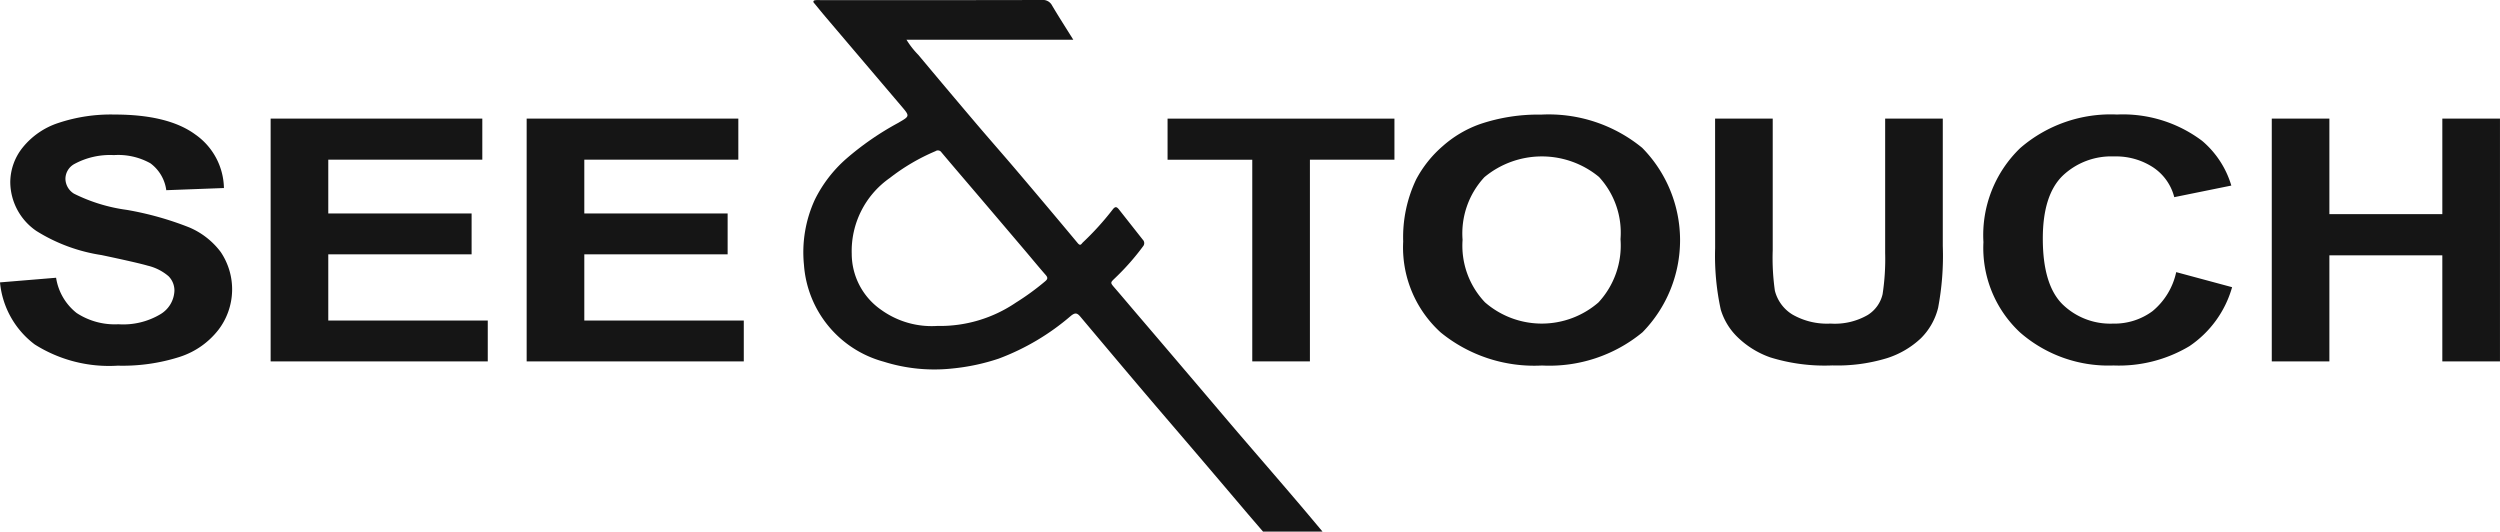 <svg xmlns="http://www.w3.org/2000/svg" width="195.672" height="41.609" viewBox="0 0 195.672 41.609">
  <g id="Group_6" data-name="Group 6" transform="translate(-2953 284)">
    <g id="Group_1" data-name="Group 1" transform="translate(2953 -275.035)">
      <path id="Path_45" data-name="Path 45" d="M129.705,150.234l4.39-.363a4.355,4.355,0,0,0,1.608,2.76,5.445,5.445,0,0,0,3.269.88,5.674,5.674,0,0,0,3.285-.783,2.238,2.238,0,0,0,1.1-1.833,1.579,1.579,0,0,0-.464-1.147,3.881,3.881,0,0,0-1.624-.822q-.793-.233-3.612-.829a13.377,13.377,0,0,1-5.091-1.879,4.668,4.668,0,0,1-2.057-3.822,4.378,4.378,0,0,1,.968-2.714,5.964,5.964,0,0,1,2.79-1.924,12.943,12.943,0,0,1,4.4-.661q4.206,0,6.333,1.568a5.226,5.226,0,0,1,2.232,4.184l-4.512.169a3.13,3.13,0,0,0-1.242-2.105,5.157,5.157,0,0,0-2.857-.641,5.85,5.85,0,0,0-3.079.687,1.333,1.333,0,0,0-.716,1.179,1.393,1.393,0,0,0,.671,1.153,13.18,13.18,0,0,0,4.145,1.27,24.69,24.69,0,0,1,4.869,1.367,6.017,6.017,0,0,1,2.47,1.93,5.22,5.22,0,0,1-.176,6.083,6.265,6.265,0,0,1-3.018,2.118,14.673,14.673,0,0,1-4.862.693,10.879,10.879,0,0,1-6.508-1.665A6.887,6.887,0,0,1,129.705,150.234Z" transform="translate(-129.705 -137.097)" fill="#151515"/>
      <path id="Path_46" data-name="Path 46" d="M162.857,156.6V137.6h16.568v3.213H167.369v4.21h11.218v3.2H167.369V153.4h12.483v3.2Z" transform="translate(-141.675 -137.28)" fill="#151515"/>
      <path id="Path_47" data-name="Path 47" d="M194.22,156.6V137.6h16.567v3.213H198.732v4.21H209.95v3.2H198.732V153.4h12.482v3.2Z" transform="translate(-152.999 -137.28)" fill="#151515"/>
      <path id="Path_48" data-name="Path 48" d="M279.359,156.6V140.817h-6.63V137.6h17.757v3.213H283.87V156.6Z" transform="translate(-181.345 -137.28)" fill="#151515"/>
      <path id="Path_49" data-name="Path 49" d="M301.592,147.034a10.5,10.5,0,0,1,1.021-4.871,9.025,9.025,0,0,1,2.08-2.6,8.858,8.858,0,0,1,2.889-1.71,14.2,14.2,0,0,1,4.816-.751,11.543,11.543,0,0,1,7.9,2.6,10.3,10.3,0,0,1,.023,14.438,11.451,11.451,0,0,1-7.864,2.6,11.581,11.581,0,0,1-7.926-2.585A8.983,8.983,0,0,1,301.592,147.034Zm4.648-.13a6.43,6.43,0,0,0,1.753,4.89,6.771,6.771,0,0,0,8.878.013,6.545,6.545,0,0,0,1.73-4.955,6.437,6.437,0,0,0-1.684-4.871,7.031,7.031,0,0,0-8.97.02A6.47,6.47,0,0,0,306.24,146.9Z" transform="translate(-191.766 -137.097)" fill="#151515"/>
      <path id="Path_50" data-name="Path 50" d="M339.8,137.6h4.511V147.89a18.091,18.091,0,0,0,.168,3.174,3.059,3.059,0,0,0,1.379,1.871,5.436,5.436,0,0,0,2.98.706,5.142,5.142,0,0,0,2.9-.667,2.605,2.605,0,0,0,1.173-1.638,18.178,18.178,0,0,0,.2-3.226V137.6h4.511v9.976a21.854,21.854,0,0,1-.366,4.832,5.066,5.066,0,0,1-1.349,2.384,6.932,6.932,0,0,1-2.629,1.548,13.271,13.271,0,0,1-4.3.576,14.358,14.358,0,0,1-4.854-.628,6.971,6.971,0,0,1-2.614-1.633,4.993,4.993,0,0,1-1.265-2.105,19.712,19.712,0,0,1-.441-4.819Z" transform="translate(-205.562 -137.28)" fill="#151515"/>
      <path id="Path_51" data-name="Path 51" d="M387.757,149.431l4.375,1.179a8.292,8.292,0,0,1-3.345,4.618,10.758,10.758,0,0,1-5.936,1.509,10.506,10.506,0,0,1-7.316-2.585,9.035,9.035,0,0,1-2.866-7.067,9.456,9.456,0,0,1,2.881-7.365,10.815,10.815,0,0,1,7.575-2.624,10.3,10.3,0,0,1,6.66,2.06,7.3,7.3,0,0,1,2.286,3.5l-4.466.907a3.979,3.979,0,0,0-1.654-2.332,5.3,5.3,0,0,0-3.056-.855,5.515,5.515,0,0,0-4.031,1.516q-1.547,1.516-1.548,4.91,0,3.6,1.525,5.13a5.351,5.351,0,0,0,3.963,1.528,5.009,5.009,0,0,0,3.094-.971A5.432,5.432,0,0,0,387.757,149.431Z" transform="translate(-217.428 -137.097)" fill="#151515"/>
      <path id="Path_52" data-name="Path 52" d="M407.991,156.6V137.6H412.5v7.475h8.84V137.6h4.512V156.6h-4.512v-8.3H412.5v8.3Z" transform="translate(-230.182 -137.28)" fill="#151515"/>
    </g>
    <path id="Path_70" data-name="Path 70" d="M266.495,161.994c-1.444-1.692-2.9-3.37-4.351-5.06-1.394-1.631-2.777-3.271-4.168-4.9q-1.9-2.235-3.808-4.465c-.553-.648-1.1-1.3-1.658-1.945-.4-.459-.37-.426.045-.83a19.043,19.043,0,0,0,2.158-2.453.38.38,0,0,0-.023-.513q-.924-1.172-1.848-2.345c-.181-.23-.3-.3-.524,0a22.025,22.025,0,0,1-2.323,2.56c-.105.1-.18.314-.394.058q-2.377-2.852-4.781-5.68c-1.041-1.226-2.106-2.432-3.148-3.657l-.109-.129q-2.227-2.621-4.432-5.262a6.65,6.65,0,0,1-.937-1.195h13.057c-.585-.939-1.141-1.8-1.663-2.683a.8.8,0,0,0-.8-.429q-8.68.018-17.36.008c-.1,0-.191-.006-.286,0-.073.008-.178.011-.211.058-.068.1.031.17.089.241.27.328.537.66.813.985q2.987,3.517,5.977,7.032c.641.755.642.767-.178,1.242l-.024.014c-.014.008-.026.019-.04.026a22.569,22.569,0,0,0-4.087,2.818,10.331,10.331,0,0,0-2.462,3.207,9.85,9.85,0,0,0-.849,5.105,8.478,8.478,0,0,0,6.246,7.574,13.177,13.177,0,0,0,5.374.531,16.374,16.374,0,0,0,3.63-.775,18.657,18.657,0,0,0,5.629-3.335c.335-.273.495-.252.751.052,2.223,2.641,4.441,5.286,6.689,7.906q3.035,3.538,6.049,7.095c.516.612,1.042,1.215,1.562,1.823h4.656c-.753-.9-1.5-1.792-2.263-2.681m-19.438-16.916a19.689,19.689,0,0,1-2.292,1.671,10.575,10.575,0,0,1-6.167,1.83,6.766,6.766,0,0,1-4.379-1.257,5.35,5.35,0,0,1-2.309-4.392,6.975,6.975,0,0,1,2.977-5.93,15.8,15.8,0,0,1,3.577-2.1.336.336,0,0,1,.475.1c.944,1.122,1.9,2.233,2.851,3.349q1.841,2.162,3.679,4.327c.541.637,1.07,1.285,1.621,1.912.176.2.167.323-.033.489" transform="translate(2787.756 -407.066)" fill="#151515"/>
  </g>
</svg>
